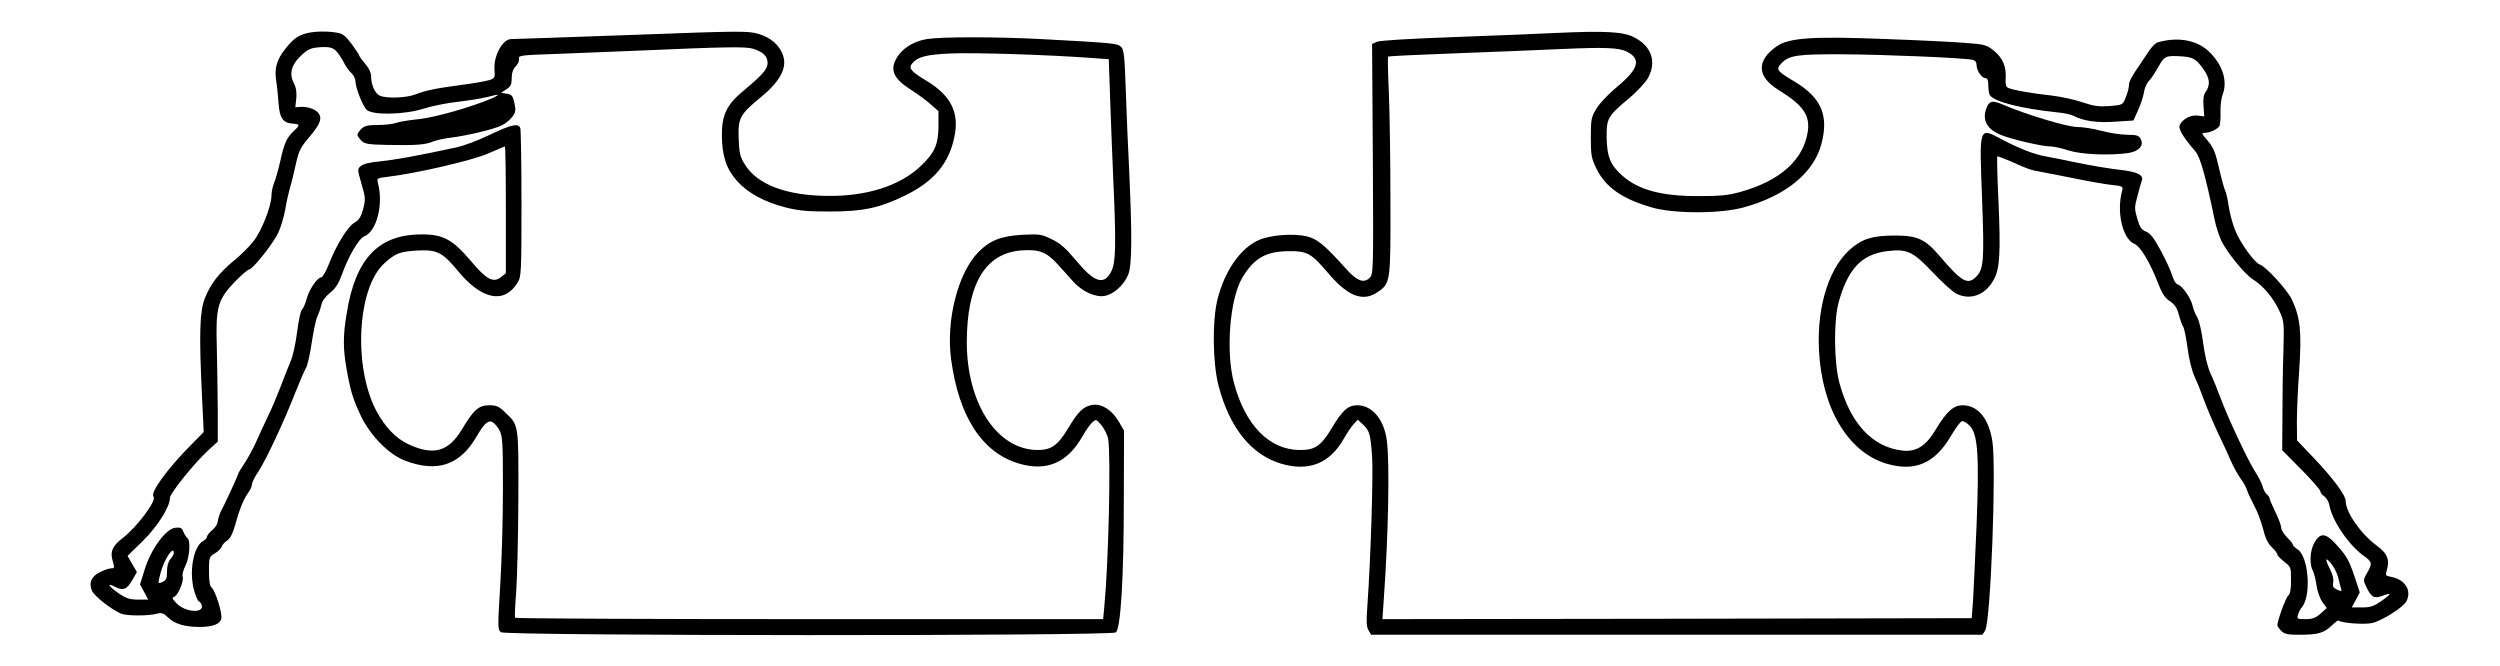  <svg version="1.0" xmlns="http://www.w3.org/2000/svg"
 width="1280pt" height="341pt" viewBox="0 0 1280 341"
 preserveAspectRatio="xMidYMid meet"><g transform="translate(0,341) scale(0.1,-0.1)"
fill="#000000" stroke="none">
<path d="M1575 3241 c-49 -12 -73 -29 -115 -82 -43 -55 -56 -99 -46 -162 4
-23 9 -73 12 -112 5 -80 22 -104 72 -108 39 -2 39 -7 6 -38 -36 -34 -49 -62
-69 -154 -10 -44 -24 -94 -32 -112 -7 -18 -13 -46 -13 -63 0 -54 -50 -182 -92
-235 -21 -27 -67 -73 -101 -100 -76 -63 -119 -118 -148 -192 -27 -68 -30 -183
-15 -497 l9 -188 -61 -62 c-123 -123 -215 -249 -196 -269 18 -18 -84 -155
-158 -212 -53 -40 -66 -71 -50 -121 9 -31 8 -34 -9 -34 -11 0 -37 -9 -58 -20
-45 -22 -58 -57 -39 -97 13 -27 102 -96 148 -115 29 -12 142 -12 184 0 24 6
33 3 56 -19 32 -33 86 -49 162 -49 66 0 104 14 111 42 7 25 -30 143 -49 159
-10 8 -14 33 -14 85 0 70 1 73 30 91 17 9 32 25 35 34 3 10 16 24 29 32 15 11
28 36 40 79 21 78 44 135 68 167 10 13 18 32 18 41 0 10 15 40 33 66 38 57
130 253 189 404 23 58 47 114 54 125 8 11 21 70 30 130 9 61 22 121 29 135 7
14 16 40 20 58 4 20 21 44 45 63 28 22 44 48 60 92 33 93 88 187 115 197 64
24 100 167 69 277 -5 20 -1 22 53 28 148 18 433 84 512 119 45 20 84 36 86 36
3 0 5 -146 5 -324 l0 -325 -25 -20 c-40 -31 -75 -12 -156 85 -91 107 -140 134
-249 134 -222 0 -340 -123 -385 -405 -19 -113 -19 -178 -1 -282 21 -118 34
-159 74 -243 50 -103 144 -198 227 -229 164 -62 281 -22 365 124 38 66 60 86
81 74 10 -5 27 -24 36 -42 16 -28 18 -63 18 -302 0 -148 -6 -371 -14 -494 -13
-215 -13 -225 4 -238 27 -19 3122 -20 3148 -1 25 19 41 278 41 688 l1 345 -27
47 c-36 60 -87 92 -135 85 -46 -8 -73 -34 -123 -118 -53 -89 -88 -114 -160
-113 -206 3 -359 238 -360 549 0 301 94 459 280 473 91 6 128 -8 185 -71 26
-29 63 -69 82 -91 45 -49 113 -80 159 -71 46 8 98 55 120 108 20 48 21 194 5
542 -6 110 -13 292 -17 404 -6 173 -9 206 -24 221 -18 18 -38 20 -410 40 -228
12 -509 12 -585 0 -71 -12 -131 -51 -158 -104 -30 -57 -10 -99 73 -153 36 -23
83 -57 105 -77 l40 -35 0 -78 c-1 -95 -20 -137 -95 -207 -105 -98 -275 -152
-475 -149 -209 2 -357 58 -420 159 -26 41 -30 58 -33 133 -4 106 6 125 112
212 97 79 135 148 117 209 -16 56 -62 97 -129 117 -54 15 -91 15 -652 -6 -327
-12 -603 -21 -612 -21 -45 1 -93 -89 -86 -160 3 -36 1 -41 -26 -50 -16 -5 -81
-17 -145 -25 -135 -18 -181 -28 -236 -49 -45 -17 -141 -21 -178 -7 -26 10 -47
55 -47 102 0 17 -12 42 -30 62 -16 19 -30 38 -30 41 0 4 -18 31 -39 60 -33 44
-46 54 -78 59 -47 8 -109 7 -148 -2z m145 -91 c10 -10 28 -36 39 -57 10 -21
28 -47 40 -57 12 -11 21 -30 21 -42 0 -32 35 -122 56 -145 27 -30 194 -27 294
5 41 13 120 29 175 35 55 6 124 18 153 25 61 17 67 13 15 -10 -109 -45 -285
-95 -369 -104 -51 -5 -104 -14 -118 -20 -15 -5 -56 -10 -92 -10 -51 0 -68 -4
-84 -20 -11 -11 -20 -24 -20 -30 0 -5 9 -19 20 -30 17 -17 35 -20 133 -22 148
-3 195 1 233 17 18 7 59 16 91 20 82 10 222 43 262 63 19 9 43 29 54 44 17 23
19 34 11 70 -8 37 -13 44 -39 48 l-29 5 27 18 c22 14 27 25 27 57 0 27 7 47
21 61 11 11 19 29 16 39 -4 16 11 18 192 24 108 4 288 11 401 16 480 21 567
22 607 10 52 -17 73 -38 73 -73 0 -31 -25 -60 -132 -149 -78 -66 -103 -120
-102 -223 1 -104 23 -171 79 -233 54 -60 138 -106 247 -134 67 -17 111 -21
228 -21 170 0 256 19 386 83 145 71 222 163 250 297 27 125 -16 212 -140 288
-81 48 -96 66 -76 90 29 34 70 45 192 51 110 6 503 -6 729 -23 l86 -6 7 -206
c4 -113 11 -298 16 -411 15 -332 13 -424 -10 -469 -37 -74 -87 -58 -182 57
-51 61 -80 87 -123 107 -52 26 -63 27 -148 23 -110 -6 -167 -28 -226 -87 -106
-106 -169 -352 -141 -553 40 -294 160 -477 349 -532 140 -41 246 5 322 138 16
29 39 62 50 72 21 19 21 19 49 -14 15 -18 30 -50 34 -70 14 -87 2 -631 -20
-859 l-6 -63 -1503 0 c-827 0 -1506 3 -1508 7 -2 5 0 64 6 133 5 69 10 283 11
475 1 389 3 376 -69 445 -30 29 -43 35 -80 35 -54 0 -80 -23 -139 -122 -69
-115 -145 -137 -272 -79 -67 31 -122 88 -168 174 -118 226 -97 627 41 753 55
51 80 61 165 66 106 6 132 -7 215 -107 121 -146 236 -167 303 -57 19 30 20 53
20 404 0 204 -3 378 -6 387 -10 27 -47 18 -156 -34 -57 -28 -134 -57 -173 -65
-203 -44 -318 -64 -388 -71 -48 -4 -86 -13 -98 -23 -20 -16 -20 -16 2 -93 21
-71 21 -80 8 -129 -11 -40 -21 -56 -44 -69 -34 -19 -92 -112 -131 -212 -15
-38 -33 -68 -39 -68 -20 0 -62 -62 -75 -110 -6 -24 -17 -49 -24 -55 -7 -7 -18
-60 -25 -116 -7 -57 -22 -124 -33 -149 -11 -25 -33 -81 -49 -124 -17 -44 -46
-114 -66 -155 -20 -42 -49 -104 -64 -139 -16 -34 -42 -82 -59 -107 -16 -24
-30 -47 -30 -50 0 -7 -73 -165 -92 -199 -5 -11 -11 -31 -13 -45 -1 -14 -14
-34 -29 -46 -14 -11 -26 -26 -26 -33 0 -6 -9 -16 -20 -22 -50 -27 -73 -158
-46 -254 9 -31 20 -56 25 -56 5 0 11 -9 14 -19 11 -43 -85 -36 -129 10 -23 24
-25 29 -11 34 19 8 50 81 42 104 -3 9 4 34 15 56 21 42 27 129 9 140 -5 4 -14
18 -20 32 -7 20 -15 24 -41 21 -48 -4 -125 -109 -157 -213 l-24 -77 21 -39 21
-39 -52 0 c-42 0 -61 6 -99 32 -54 37 -64 57 -18 33 41 -21 60 -13 88 36 l23
40 -24 41 -24 42 77 75 c77 76 140 175 140 222 0 23 128 182 199 246 l46 42 0
163 c-1 90 -3 235 -5 323 -6 202 4 240 93 333 33 34 66 62 72 62 18 0 119 127
148 185 14 28 30 82 37 120 6 39 18 90 25 115 8 25 21 79 30 121 15 67 23 84
71 140 63 74 69 107 27 135 -16 10 -44 17 -65 17 l-36 -2 5 46 c3 32 -1 55
-13 78 -24 45 -13 92 34 137 40 39 55 45 120 47 29 1 48 -5 62 -19z m-830
-2572 c0 -6 -8 -20 -17 -30 -11 -12 -18 -36 -18 -63 0 -36 -4 -46 -22 -54 -26
-12 -26 -12 -10 49 19 69 67 140 67 98z"/>
<path d="M7960 3241 c-85 -4 -319 -14 -520 -21 -219 -8 -375 -17 -390 -24
l-25 -11 4 -590 c3 -586 3 -590 -18 -609 -29 -27 -63 -14 -114 42 -115 128
-152 159 -207 172 -67 16 -187 7 -245 -19 -95 -42 -176 -160 -212 -306 -27
-111 -24 -326 6 -440 56 -215 167 -353 320 -399 142 -42 250 1 322 129 16 28
38 61 50 74 l21 22 25 -23 c35 -32 40 -51 48 -164 7 -95 -8 -544 -24 -764 -6
-82 -5 -110 6 -127 l13 -23 1565 0 1565 0 14 22 c28 45 58 833 37 968 -18 117
-74 185 -152 185 -48 0 -83 -33 -138 -124 -50 -85 -100 -116 -171 -108 -154
18 -266 139 -322 346 -28 102 -30 316 -5 410 47 173 118 249 248 265 103 13
133 -1 234 -108 50 -52 104 -102 122 -110 72 -35 148 -7 191 72 31 56 36 135
24 407 -6 121 -8 222 -6 224 2 2 34 -10 71 -26 86 -39 98 -43 153 -53 25 -4
103 -20 174 -34 71 -15 155 -29 188 -33 54 -5 59 -8 54 -27 -31 -109 1 -250
63 -275 30 -13 79 -94 121 -203 19 -50 35 -74 60 -90 25 -17 37 -35 46 -71 7
-26 17 -53 22 -60 5 -7 15 -55 22 -107 7 -56 22 -118 37 -150 14 -30 36 -86
50 -125 14 -38 45 -110 68 -160 24 -49 55 -116 68 -147 14 -32 37 -72 50 -90
14 -18 28 -44 32 -58 4 -14 21 -49 36 -78 16 -28 36 -82 46 -120 11 -47 25
-75 45 -94 15 -14 28 -31 28 -37 0 -5 16 -22 35 -37 34 -26 35 -28 35 -94 0
-46 -4 -71 -14 -79 -13 -11 -56 -129 -56 -153 0 -4 9 -17 20 -28 16 -16 33
-20 89 -20 97 0 128 8 167 45 18 18 35 30 37 28 14 -13 131 -22 172 -13 49 11
159 80 175 110 30 55 -5 112 -75 126 -32 6 -33 7 -24 37 15 52 2 83 -50 122
-82 59 -161 172 -161 229 0 31 -65 118 -168 226 l-81 85 -1 95 c0 52 5 172 12
266 13 194 6 268 -38 361 -24 50 -131 167 -164 179 -27 9 -100 110 -125 173
-14 33 -29 90 -34 125 -5 35 -13 72 -19 82 -5 11 -19 62 -31 115 -18 78 -28
104 -57 138 -33 38 -34 41 -14 41 24 0 61 17 73 34 4 6 7 38 6 71 -1 33 4 73
10 88 28 71 2 155 -70 224 -62 58 -158 76 -262 46 -10 -2 -30 -23 -45 -45 -15
-23 -34 -51 -42 -63 -45 -65 -60 -92 -60 -112 0 -13 -7 -40 -16 -61 -15 -39
-15 -39 -82 -45 -55 -4 -80 -1 -139 19 -39 14 -111 29 -160 35 -104 11 -202
29 -223 40 -10 5 -13 20 -11 48 4 60 -15 104 -60 141 -37 30 -48 33 -142 40
-56 5 -239 14 -407 20 -377 15 -500 7 -563 -37 -105 -73 -102 -155 8 -223 127
-78 163 -130 151 -213 -22 -145 -140 -252 -343 -309 -63 -18 -105 -22 -213
-22 -191 -1 -310 31 -393 104 -62 55 -79 96 -81 196 -1 98 5 109 115 201 41
34 84 81 97 104 45 84 18 162 -71 208 -56 29 -149 34 -407 22z m371 -96 c73
-38 59 -88 -52 -180 -45 -37 -90 -85 -106 -112 -26 -44 -28 -56 -28 -148 0
-89 3 -106 28 -157 47 -97 132 -156 284 -200 113 -33 351 -33 470 0 214 58
359 176 398 323 40 147 0 239 -135 320 -92 55 -99 63 -70 94 40 42 79 48 314
47 210 -1 617 -18 664 -28 15 -3 22 -12 22 -27 0 -28 26 -67 46 -67 10 0 14
-12 14 -37 0 -21 4 -43 8 -50 21 -34 161 -69 342 -88 35 -3 73 -11 84 -17 51
-27 122 -38 215 -31 l94 6 24 53 c13 29 27 70 30 91 3 21 14 47 25 58 11 11
33 44 49 73 31 56 38 59 124 53 53 -4 70 -14 105 -63 34 -46 38 -82 14 -117
-12 -16 -15 -37 -12 -75 l4 -52 -33 4 c-36 5 -76 -16 -92 -47 -10 -19 13 -59
80 -137 25 -30 52 -127 100 -359 6 -27 20 -70 31 -95 26 -57 120 -173 161
-199 53 -33 104 -93 134 -156 28 -59 28 -62 24 -215 -3 -85 -5 -234 -5 -330
l-1 -175 98 -99 c53 -54 97 -104 97 -111 0 -7 9 -19 20 -26 11 -8 23 -27 26
-44 14 -81 100 -207 179 -263 41 -29 42 -38 14 -86 -19 -33 -20 -37 -4 -70 25
-53 40 -62 79 -48 53 20 54 14 2 -23 -42 -29 -58 -35 -102 -35 l-53 0 21 39
20 38 -26 79 c-30 89 -42 109 -99 171 -50 54 -77 56 -106 7 -24 -39 -28 -112
-9 -147 6 -12 15 -46 19 -76 4 -30 18 -68 30 -84 l22 -30 -32 -29 c-25 -22
-41 -28 -77 -28 -42 0 -45 1 -38 23 3 12 12 29 19 37 50 58 36 259 -21 297
-13 8 -24 19 -24 23 0 5 -13 22 -30 38 -16 17 -30 39 -30 49 0 11 -13 47 -30
81 -16 34 -30 66 -30 71 0 5 -6 14 -14 20 -8 7 -17 24 -21 39 -3 15 -21 49
-38 76 -38 59 -137 270 -177 376 -15 41 -39 100 -53 130 -15 34 -29 93 -37
155 -7 56 -20 113 -30 130 -10 17 -21 44 -24 60 -9 39 -53 102 -75 108 -10 2
-22 22 -30 48 -7 24 -34 82 -59 128 -34 63 -53 87 -74 95 -23 9 -32 21 -45 66
-15 51 -15 60 1 117 9 34 18 68 21 75 13 32 -18 48 -115 59 -52 6 -149 22
-215 36 -66 14 -140 29 -165 33 -56 10 -135 41 -220 86 -119 63 -116 72 -102
-299 12 -324 9 -364 -31 -405 -43 -42 -73 -25 -185 106 -75 88 -115 106 -227
106 -107 0 -160 -13 -216 -57 -119 -91 -187 -295 -176 -527 14 -299 148 -525
346 -584 145 -43 248 1 331 144 22 37 46 70 54 73 7 3 26 -7 41 -23 42 -44 49
-150 35 -510 -7 -162 -15 -335 -18 -385 l-7 -90 -1509 -3 -1508 -2 6 87 c25
344 32 721 16 832 -15 105 -75 176 -151 176 -48 0 -77 -27 -131 -118 -54 -90
-86 -112 -163 -111 -156 1 -279 126 -337 343 -43 160 -22 431 43 540 60 99
118 133 234 135 99 1 118 -9 210 -118 97 -113 173 -142 246 -93 69 46 69 49
68 467 0 206 -4 456 -8 555 -5 99 -6 182 -4 185 2 3 158 10 346 17 188 7 432
17 542 22 225 10 294 7 336 -14z m3640 -2690 c5 -22 12 -48 15 -58 5 -15 2
-16 -20 -6 -20 9 -24 17 -20 38 3 15 -3 42 -16 66 -27 53 -25 67 5 30 14 -16
30 -48 36 -70z"/>
<path d="M10181 2877 c-6 -8 -14 -27 -17 -44 -9 -48 17 -87 76 -112 52 -23
215 -61 261 -61 15 0 55 -9 89 -20 65 -21 206 -27 304 -14 57 8 85 39 66 73
-9 17 -20 21 -68 21 -31 0 -91 9 -132 20 -41 11 -98 20 -126 20 -49 0 -259 63
-371 111 -53 23 -67 23 -82 6z"/>
</g>
</svg>
